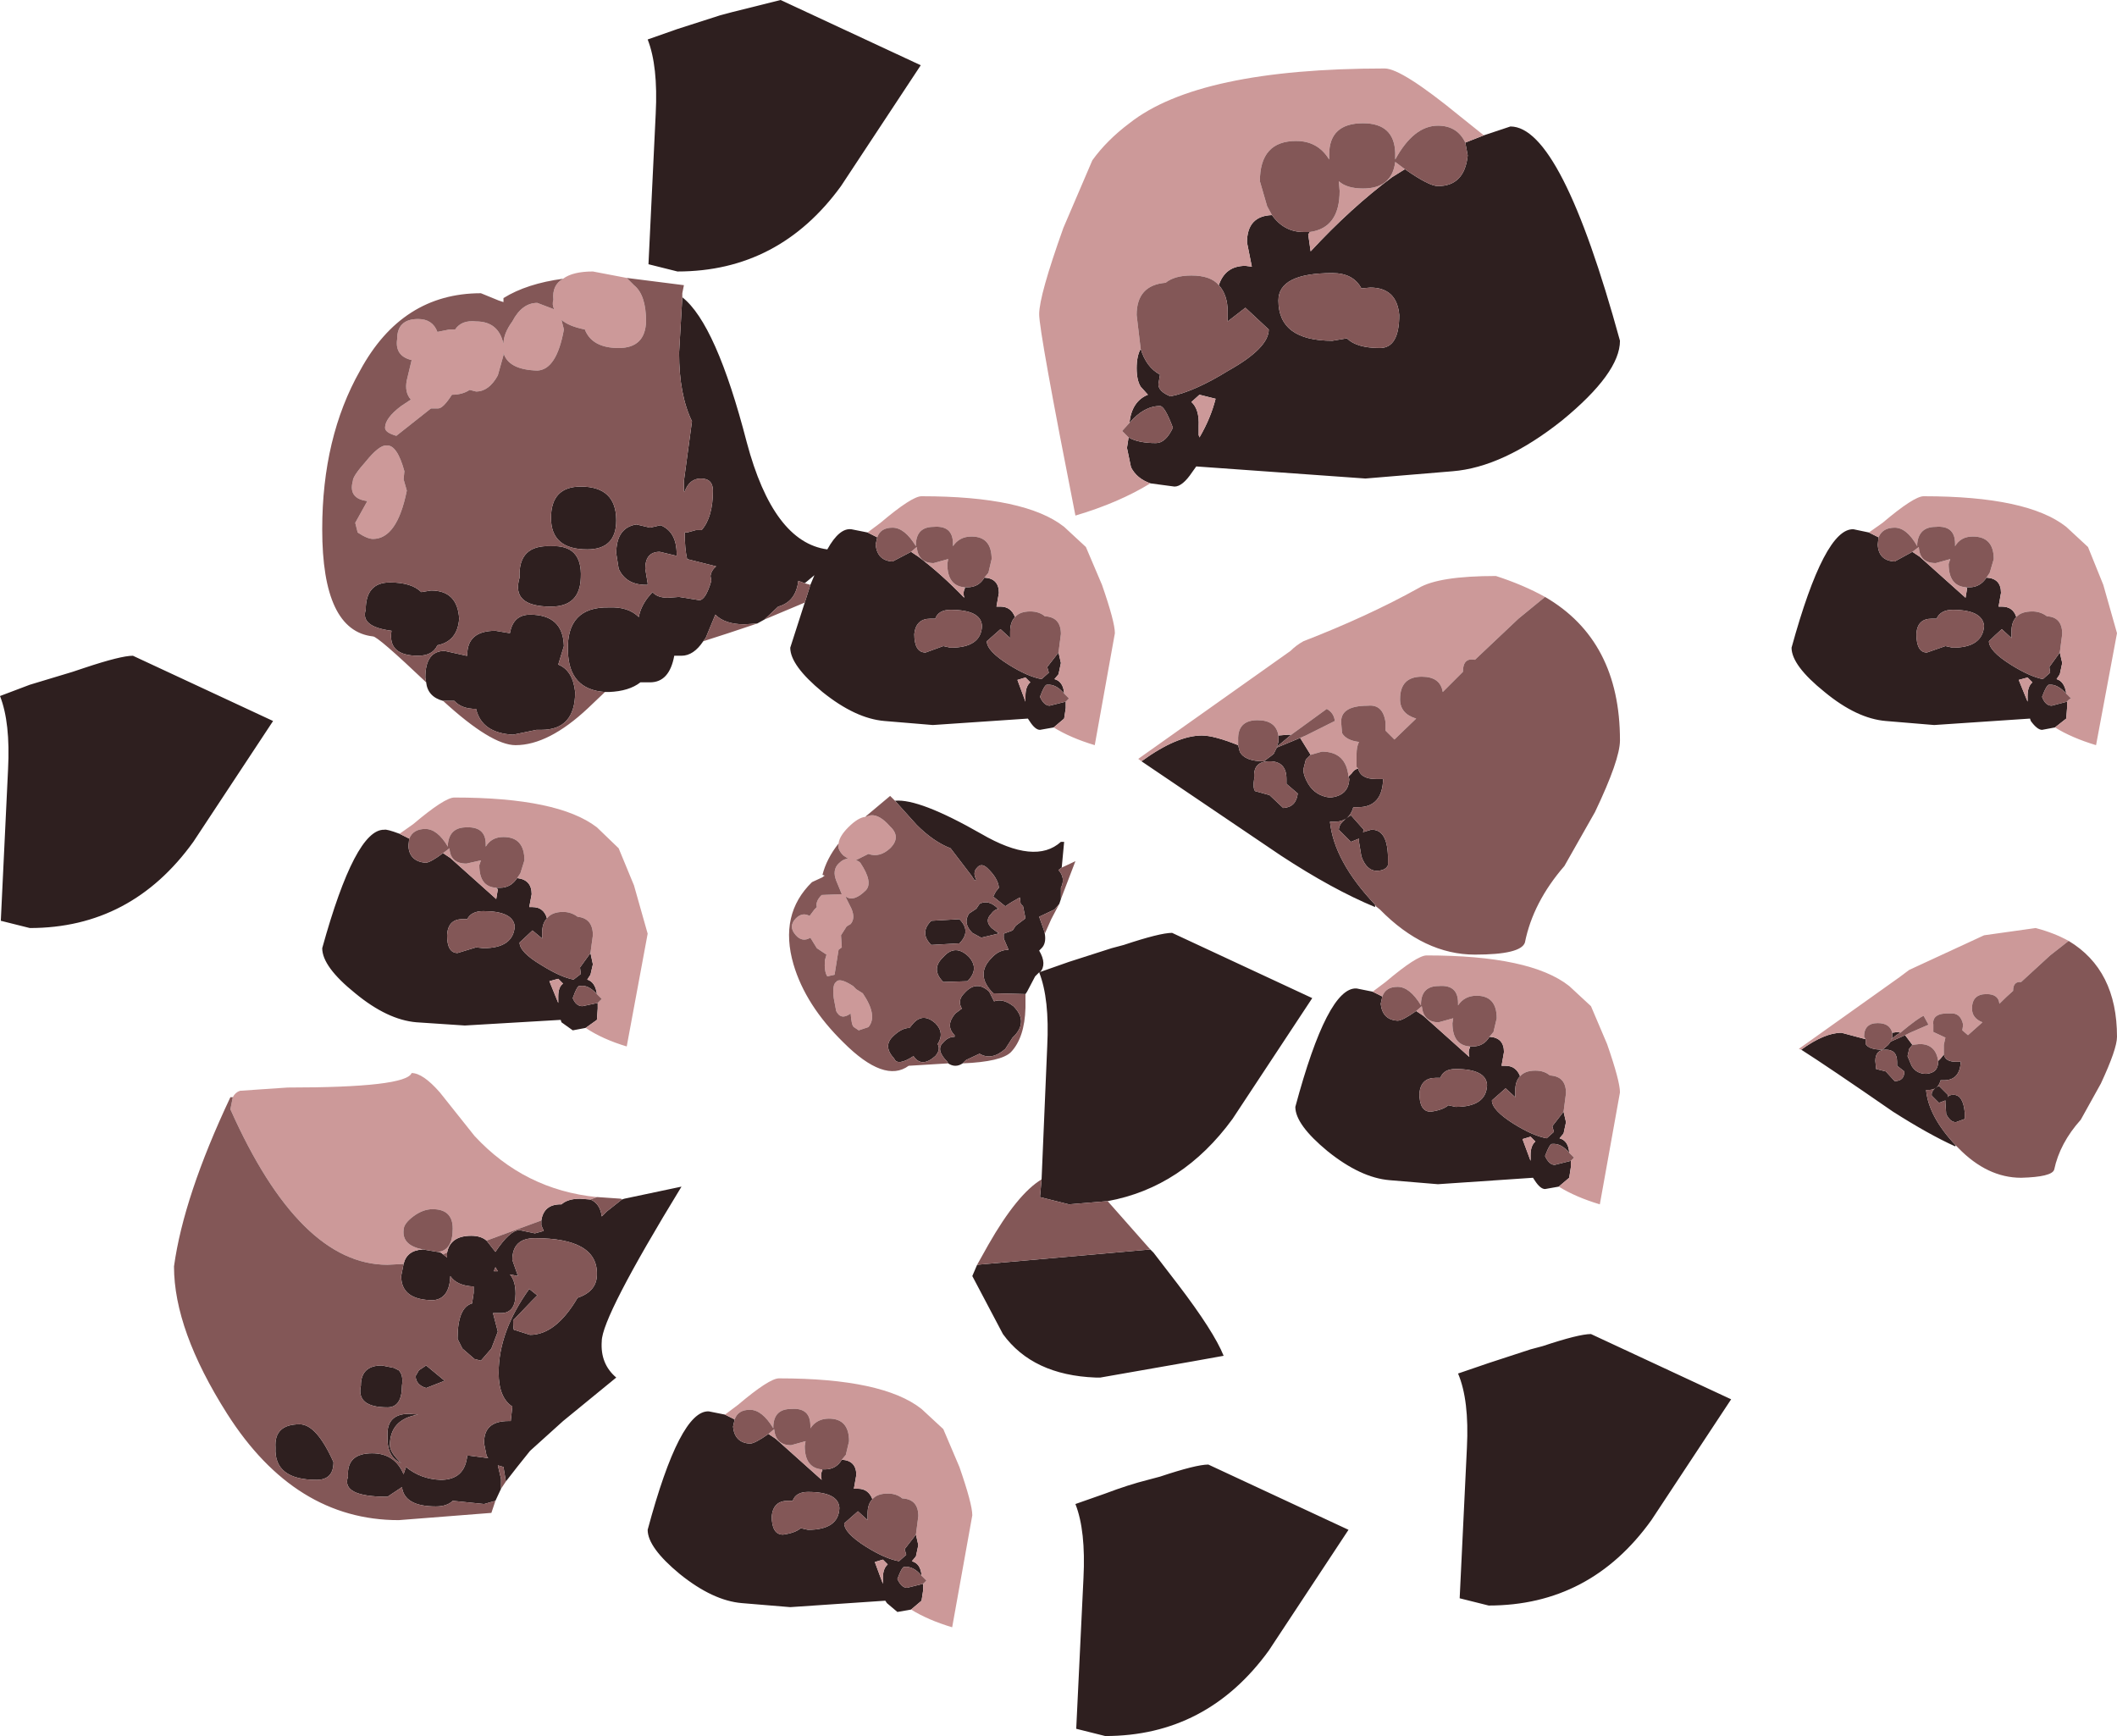 <?xml version="1.0" encoding="UTF-8" standalone="no"?>
<svg xmlns:xlink="http://www.w3.org/1999/xlink" height="107.75px" width="131.4px" xmlns="http://www.w3.org/2000/svg">
  <g transform="matrix(1.0, 0.0, 0.0, 1.0, 29.7, 31.05)">
    <path d="M15.75 -30.3 L18.75 -31.05 27.45 -27.0 22.5 -19.5 Q18.65 -14.2 12.35 -14.2 L10.55 -14.65 11.0 -24.0 Q11.15 -26.95 10.5 -28.6 L12.35 -29.25 15.0 -30.1 15.75 -30.3 M62.4 -22.65 L64.05 -23.2 Q67.2 -23.2 70.85 -9.9 70.85 -7.9 67.25 -4.95 63.6 -2.05 60.45 -1.8 L55.05 -1.35 44.55 -2.1 44.3 -1.75 Q43.7 -0.85 43.2 -0.85 L41.7 -1.05 Q40.85 -1.35 40.5 -2.05 L40.25 -3.25 40.35 -3.9 Q40.95 -3.55 42.05 -3.55 42.65 -3.55 43.1 -4.5 42.6 -5.85 42.3 -5.85 41.3 -5.85 40.4 -4.8 40.55 -6.15 41.55 -6.55 L41.1 -7.05 Q40.85 -7.45 40.85 -8.2 40.85 -8.95 41.1 -9.4 41.45 -8.25 42.3 -7.8 L42.2 -7.2 Q42.2 -6.75 42.95 -6.45 44.45 -6.75 46.55 -8.05 49.05 -9.45 49.05 -10.6 L47.6 -11.95 46.5 -11.1 46.5 -11.7 Q46.5 -12.75 45.95 -13.35 46.35 -14.55 47.6 -14.55 L48.0 -14.5 47.7 -16.0 Q47.7 -17.65 49.25 -17.7 50.0 -16.65 51.2 -16.65 L51.6 -16.65 51.5 -16.5 51.65 -15.45 Q54.15 -18.15 56.7 -20.05 L57.5 -20.55 Q59.0 -19.5 59.55 -19.5 61.2 -19.5 61.4 -21.4 L61.25 -22.2 62.4 -22.65 M86.9 2.3 L86.85 2.75 Q86.9 3.75 87.9 3.8 L89.0 3.2 89.45 3.5 92.3 6.05 92.4 5.45 92.3 5.4 92.55 5.4 Q93.2 5.4 93.6 4.8 94.5 4.85 94.5 5.75 L94.35 6.6 94.55 6.6 Q95.25 6.6 95.45 7.25 95.15 7.55 95.15 8.15 L95.15 8.55 94.55 8.0 Q94.1 8.4 93.75 8.75 93.75 9.35 95.1 10.2 96.3 10.95 97.1 11.1 L97.55 10.7 97.5 10.35 98.15 9.45 98.3 10.1 98.15 10.8 97.95 11.1 Q98.45 11.25 98.55 12.0 98.0 11.4 97.5 11.45 97.35 11.4 97.05 12.2 97.25 12.75 97.65 12.75 L98.6 12.5 98.6 12.9 98.55 13.55 97.85 14.1 97.05 14.25 Q96.75 14.25 96.35 13.7 L96.3 13.55 90.35 13.95 87.35 13.7 Q85.55 13.55 83.55 11.9 81.5 10.25 81.5 9.15 83.55 1.7 85.35 1.8 L86.3 2.0 86.9 2.3 M91.5 6.8 Q90.75 6.8 90.5 7.35 L90.2 7.35 Q89.3 7.35 89.25 8.3 89.25 9.45 89.9 9.45 L91.05 9.05 91.5 9.15 Q93.35 9.15 93.45 7.8 93.35 6.8 91.5 6.8 M96.15 12.5 L96.15 12.45 96.15 12.15 Q96.15 11.55 96.45 11.3 L96.15 11.0 95.6 11.15 96.15 12.5 M55.35 -13.2 L54.8 -13.15 Q54.3 -14.1 53.0 -14.1 49.65 -14.1 49.65 -12.4 49.65 -9.9 53.0 -9.9 L53.9 -10.05 Q54.5 -9.45 55.95 -9.45 57.15 -9.45 57.15 -11.5 57.0 -13.2 55.35 -13.2 M55.65 25.1 L55.65 25.25 Q53.0 24.15 49.8 22.05 L41.15 16.2 Q43.35 14.6 44.9 14.6 45.65 14.6 47.15 15.2 L47.25 15.6 Q47.55 16.2 48.75 16.2 L49.35 15.75 49.55 15.35 51.0 14.75 51.65 15.8 51.35 16.1 51.2 16.7 Q51.2 17.1 51.5 17.6 51.95 18.35 52.85 18.45 54.0 18.35 54.05 17.3 L54.0 17.15 54.2 16.95 Q54.35 16.7 54.6 16.65 54.75 17.3 55.7 17.3 L56.15 17.3 Q56.1 19.05 54.6 19.05 L54.3 19.05 Q54.05 19.95 53.15 19.95 L52.85 19.95 Q53.1 22.4 55.65 25.1 M49.65 14.6 L50.25 14.55 50.45 14.55 49.55 15.3 49.65 15.0 49.65 14.6 M55.5 30.5 L56.1 30.8 56.0 31.25 Q56.1 32.25 57.05 32.3 57.35 32.3 58.2 31.7 L58.65 32.0 61.5 34.55 Q61.4 34.2 61.55 33.95 L61.5 33.9 61.7 33.9 Q62.4 33.9 62.75 33.3 63.65 33.35 63.65 34.25 L63.5 35.1 63.75 35.1 Q64.4 35.1 64.65 35.75 64.35 36.05 64.35 36.65 L64.35 37.05 63.75 36.5 62.9 37.25 Q62.9 37.85 64.25 38.7 65.45 39.45 66.3 39.6 L66.75 39.2 66.65 38.85 67.35 37.95 67.5 38.6 67.35 39.3 67.1 39.6 Q67.65 39.75 67.7 40.5 67.2 39.9 66.65 39.95 66.5 39.9 66.2 40.7 66.45 41.25 66.8 41.25 L67.8 41.0 67.8 41.4 67.7 42.05 67.05 42.6 66.2 42.75 Q65.9 42.75 65.55 42.2 L65.45 42.05 59.55 42.45 56.55 42.2 Q54.75 42.05 52.7 40.4 50.7 38.75 50.7 37.65 52.7 30.2 54.5 30.3 L55.5 30.5 M50.15 17.6 L50.15 17.3 Q50.15 16.2 49.1 16.2 48.05 16.2 48.15 17.25 48.05 17.85 48.2 18.05 L49.1 18.3 49.95 19.1 Q50.75 19.05 50.85 18.2 L50.15 17.6 M55.4 20.45 Q56.4 20.4 56.45 22.1 L56.45 22.65 Q56.3 23.0 55.7 23.0 55.1 22.95 54.8 22.1 L54.65 21.2 54.65 21.0 54.15 21.2 53.4 20.45 Q53.4 20.0 54.15 19.55 L54.95 20.45 54.9 20.6 55.4 20.45 M60.65 35.3 Q59.9 35.3 59.7 35.85 L59.4 35.85 Q58.5 35.85 58.4 36.8 58.4 37.95 59.1 37.95 59.85 37.85 60.2 37.55 L60.65 37.65 Q62.55 37.65 62.6 36.3 62.55 35.3 60.65 35.3 M65.6 39.8 L65.3 39.5 64.8 39.65 65.3 41.0 65.3 40.95 65.3 40.65 Q65.3 40.05 65.6 39.8 M90.95 34.4 Q91.05 34.85 91.7 34.85 L92.0 34.85 Q91.95 36.0 90.95 36.0 L90.75 36.0 Q90.6 36.6 90.0 36.6 L89.85 36.6 Q90.0 38.25 91.7 40.05 L91.65 40.1 Q90.0 39.35 87.8 37.95 83.75 35.15 82.1 34.1 83.55 33.05 84.6 33.05 L86.1 33.45 86.1 33.75 Q86.3 34.1 87.15 34.1 L87.5 33.8 87.65 33.6 88.55 33.2 89.0 33.8 88.8 34.05 88.7 34.5 88.95 35.1 Q89.25 35.6 89.85 35.6 90.6 35.55 90.6 34.85 L90.6 34.8 90.75 34.65 90.95 34.4 M87.75 33.05 L88.1 33.0 88.25 33.05 Q87.95 33.2 87.65 33.5 L87.75 33.35 87.75 33.05 M92.25 38.0 L92.25 38.4 91.7 38.6 Q91.35 38.6 91.1 38.1 L91.05 37.4 91.05 37.25 90.65 37.4 90.2 36.95 Q90.15 36.6 90.65 36.35 L91.2 36.9 91.2 37.05 Q91.25 36.9 91.55 36.9 92.15 36.9 92.25 38.0 M88.5 35.45 L88.05 35.1 88.05 34.85 Q88.05 34.1 87.35 34.1 86.7 34.1 86.7 34.8 L86.75 35.3 87.35 35.45 87.9 36.05 Q88.5 36.05 88.5 35.45 M44.25 -6.1 Q44.75 -5.65 44.7 -4.6 L44.7 -4.05 44.75 -3.9 Q45.45 -5.1 45.75 -6.3 L44.75 -6.55 44.25 -6.1 M24.75 2.3 L24.65 2.75 Q24.75 3.75 25.7 3.8 L26.85 3.2 27.3 3.5 Q28.7 4.55 30.15 6.05 30.05 5.7 30.2 5.45 L30.15 5.4 30.35 5.4 Q31.05 5.4 31.4 4.8 32.3 4.85 32.3 5.75 L32.15 6.6 32.4 6.6 Q33.05 6.6 33.3 7.25 33.0 7.55 33.0 8.15 L33.0 8.55 32.4 8.0 31.55 8.75 Q31.55 9.35 32.9 10.2 34.1 10.95 34.95 11.1 L35.4 10.7 35.3 10.35 36.0 9.45 36.15 10.1 36.0 10.8 35.75 11.1 Q36.3 11.25 36.35 12.0 35.85 11.4 35.3 11.45 35.15 11.4 34.85 12.2 35.1 12.75 35.45 12.75 L36.45 12.5 36.45 12.9 36.35 13.55 35.7 14.1 34.85 14.25 Q34.55 14.25 34.2 13.7 L34.1 13.55 28.2 13.95 25.2 13.7 Q23.4 13.55 21.35 11.9 19.35 10.25 19.35 9.15 L20.25 6.35 20.6 5.25 20.85 4.65 20.25 5.15 19.85 5.0 Q19.7 6.3 18.6 6.6 L17.75 7.4 17.3 7.65 16.5 7.7 Q15.3 7.7 14.7 7.1 L14.1 8.55 13.95 8.75 Q13.35 9.65 12.6 9.65 L12.15 9.65 Q11.85 11.3 10.65 11.3 L10.05 11.3 Q9.35 11.85 8.1 11.9 L7.85 11.9 Q5.6 11.75 5.55 9.35 5.45 6.6 8.1 6.65 9.3 6.6 9.95 7.25 10.05 6.65 10.5 6.05 L10.8 5.7 Q11.1 6.05 11.75 6.05 L12.45 6.0 13.7 6.2 Q14.1 6.2 14.45 5.0 L14.4 4.7 Q14.45 4.35 14.75 4.1 L12.95 3.65 Q12.8 3.0 12.8 2.0 L12.95 2.0 13.5 1.85 13.85 1.85 Q14.55 1.05 14.55 -0.6 14.55 -1.35 13.8 -1.35 13.1 -1.35 12.8 -0.55 L12.75 -0.55 12.75 -1.2 13.25 -4.9 Q12.45 -6.55 12.45 -9.15 L12.65 -12.6 Q14.75 -10.95 16.65 -3.6 18.3 2.6 21.65 3.05 22.4 1.7 23.15 1.8 L24.15 2.0 24.75 2.3 M27.75 9.45 L28.85 9.05 29.3 9.15 Q31.2 9.15 31.25 7.8 31.2 6.8 29.3 6.8 28.55 6.8 28.35 7.35 L28.05 7.35 Q27.15 7.35 27.05 8.3 27.05 9.45 27.75 9.45 M33.95 12.5 L33.95 12.45 33.95 12.15 Q33.95 11.55 34.25 11.3 L33.95 11.0 33.45 11.15 33.95 12.5 M-3.25 11.3 L-3.3 11.0 Q-3.3 9.35 -2.1 9.35 L-0.75 9.65 -0.7 9.65 -0.7 9.6 Q-0.7 8.1 1.05 8.1 L1.95 8.25 Q2.15 7.1 3.2 7.1 5.25 7.1 5.3 9.05 L4.95 10.2 Q5.85 10.55 6.0 11.9 6.0 14.25 3.9 14.25 L3.6 14.25 2.15 14.55 Q0.2 14.45 -0.15 12.95 -1.05 12.95 -1.5 12.45 L-1.8 12.45 -2.2 12.45 Q-3.15 12.2 -3.25 11.3 M-7.0 6.8 Q-7.0 5.1 -5.5 5.1 -4.15 5.1 -3.55 5.7 L-2.95 5.6 Q-1.3 5.6 -1.2 7.35 -1.3 8.75 -2.55 9.0 -2.85 9.65 -3.75 9.65 -5.65 9.65 -5.4 8.1 -7.35 7.85 -7.0 6.8 M12.3 3.45 L11.25 3.2 Q10.35 3.2 10.35 4.25 L10.5 5.15 10.5 5.25 10.4 5.25 Q9.15 5.25 8.7 4.25 L8.55 3.3 Q8.55 1.7 9.8 1.5 L10.65 1.7 11.3 1.55 Q12.3 1.95 12.3 3.35 L12.3 3.45 M6.35 4.8 Q6.3 6.6 4.5 6.6 2.0 6.6 2.55 4.8 2.45 2.75 4.5 2.85 6.45 2.75 6.35 4.8 M4.5 1.1 Q4.5 -0.85 6.35 -0.85 8.55 -0.85 8.55 1.25 8.55 3.05 6.75 3.05 4.5 3.05 4.5 1.1 M-4.9 20.7 L-4.3 21.0 -4.35 21.45 Q-4.3 22.4 -3.3 22.5 -3.0 22.5 -2.2 21.9 L-1.75 22.2 1.1 24.75 1.2 24.15 1.1 24.05 1.35 24.05 Q2.0 24.05 2.4 23.45 3.3 23.55 3.3 24.45 L3.15 25.25 3.35 25.25 Q4.05 25.25 4.25 25.95 3.95 26.25 3.95 26.85 L3.95 27.2 3.35 26.7 2.55 27.45 Q2.55 28.05 3.9 28.85 5.1 29.6 5.9 29.75 L6.35 29.4 6.3 29.0 6.95 28.1 7.1 28.8 6.95 29.45 6.75 29.75 Q7.25 29.9 7.35 30.65 6.8 30.05 6.3 30.15 6.15 30.05 5.85 30.9 6.05 31.4 6.45 31.4 L7.4 31.2 7.4 31.55 7.35 32.25 6.65 32.75 5.85 32.9 5.15 32.4 5.1 32.25 -0.85 32.6 -3.85 32.4 Q-5.65 32.25 -7.65 30.6 -9.7 28.95 -9.7 27.8 -7.65 20.4 -5.85 20.45 -5.7 20.4 -4.9 20.7 M5.25 30.0 L4.95 29.7 4.4 29.85 4.95 31.2 4.95 31.1 4.95 30.8 Q4.95 30.2 5.25 30.0 M2.25 26.45 Q2.15 25.5 0.3 25.5 -0.45 25.5 -0.7 26.0 L-1.0 26.0 Q-1.9 26.0 -1.95 27.0 -1.95 28.1 -1.3 28.1 L-0.15 27.75 0.3 27.8 Q2.15 27.8 2.25 26.45 M8.9 43.4 L9.05 43.35 12.6 42.6 Q7.65 50.7 7.65 52.2 7.55 53.6 8.55 54.45 L5.25 57.15 3.2 59.0 2.4 60.0 1.7 60.9 1.55 60.0 1.2 59.9 1.4 60.75 1.4 61.35 1.05 62.1 0.35 62.3 -1.6 62.1 Q-1.95 62.45 -2.65 62.45 -4.6 62.45 -4.75 61.25 L-5.65 61.85 Q-8.55 61.85 -8.1 60.6 -8.2 59.15 -6.6 59.15 -5.2 59.15 -4.65 60.45 L-4.5 60.0 Q-3.6 60.75 -2.35 60.8 -0.85 60.8 -0.7 59.3 L-0.55 59.3 0.6 59.45 0.5 59.3 0.35 58.55 Q0.3 57.15 1.85 57.15 L2.0 57.15 2.1 56.25 Q1.25 55.7 1.25 54.15 1.25 51.6 3.15 48.95 L3.65 49.35 3.3 49.7 2.15 50.9 Q2.15 51.6 2.25 51.5 L3.2 51.8 Q4.8 51.8 6.15 49.5 7.35 49.1 7.35 48.05 7.4 45.8 3.5 45.8 2.1 45.8 2.1 47.15 L2.45 48.15 1.95 48.05 Q2.3 48.45 2.3 49.25 2.3 50.45 1.4 50.45 L0.9 50.45 1.2 51.6 0.8 52.65 0.15 53.4 -0.25 53.3 -1.0 52.65 -1.3 52.05 Q-1.3 50.1 -0.4 49.85 L-0.3 49.2 -0.3 48.8 Q-1.35 48.75 -1.75 48.15 -1.8 49.55 -2.8 49.65 -4.8 49.65 -4.8 48.15 L-4.65 47.4 Q-4.45 46.55 -3.45 46.5 L-2.55 46.65 Q-2.35 46.65 -2.2 46.8 L-1.95 47.0 -1.95 46.7 Q-1.75 45.65 -0.45 45.65 0.15 45.65 0.5 45.95 L1.05 46.65 Q1.95 45.3 2.55 45.3 L3.5 45.5 4.05 45.35 3.9 45.0 3.9 44.7 Q4.05 43.7 5.1 43.7 L5.15 43.7 Q5.55 43.35 6.3 43.35 L6.95 43.4 Q7.55 43.65 7.65 44.45 L7.95 44.15 8.9 43.4 M1.2 47.85 L1.05 47.6 0.95 47.85 1.05 47.85 1.2 47.85 M36.15 24.75 L36.05 25.05 35.75 25.4 34.8 25.85 35.1 26.7 35.15 26.9 Q35.25 27.5 34.95 27.8 L34.8 27.95 Q35.3 28.8 34.85 29.3 L34.8 29.3 36.65 28.65 39.3 27.8 40.05 27.6 Q42.3 26.85 43.05 26.85 L51.75 30.9 46.8 38.4 Q43.7 42.65 39.05 43.5 L36.65 43.7 34.85 43.25 34.95 42.15 35.3 33.9 Q35.45 30.95 34.8 29.3 L34.55 29.55 34.05 30.5 33.95 30.65 31.95 30.6 Q30.8 29.45 31.85 28.4 32.3 27.9 32.9 27.9 L32.6 27.2 32.6 26.9 33.15 26.7 33.35 26.4 33.95 25.95 33.8 25.2 33.65 25.05 33.6 24.65 Q33.05 24.95 32.7 25.2 L31.95 24.6 32.0 24.5 32.1 24.3 32.3 24.05 Q32.25 23.45 31.55 22.8 31.2 22.5 30.95 22.8 30.65 23.1 30.9 23.55 L30.8 23.6 30.6 23.3 29.3 21.6 Q28.25 21.2 27.2 20.15 L25.85 18.65 Q27.35 18.5 31.2 20.7 34.55 22.65 36.15 21.2 L36.35 21.2 36.2 22.8 36.0 22.95 Q36.45 23.45 36.15 24.05 L36.15 24.75 M41.7 46.5 L41.75 46.55 41.9 46.7 43.4 48.65 Q45.65 51.6 46.25 53.1 L44.3 53.45 38.6 54.45 38.3 54.45 Q34.4 54.3 32.55 51.75 L30.65 48.15 30.95 47.45 41.7 46.5 M30.05 34.95 Q29.6 35.25 29.15 34.95 L29.1 34.85 Q28.35 34.1 28.85 33.65 29.15 33.3 29.55 33.3 L29.55 33.2 Q28.95 32.6 29.6 31.85 L30.0 31.55 Q29.7 31.05 30.15 30.6 30.9 29.75 31.7 30.5 L32.0 31.1 Q32.55 30.9 33.2 31.4 34.1 32.3 33.3 33.2 L33.15 33.35 32.7 34.05 Q31.85 34.8 31.1 34.35 L30.35 34.7 Q30.3 34.7 30.2 34.8 L30.05 34.95 M32.25 25.35 L32.3 25.35 Q32.0 25.4 31.8 25.7 31.4 26.1 31.85 26.55 L32.25 26.85 32.3 26.85 32.25 26.9 31.2 27.15 30.65 26.85 Q30.05 26.25 30.45 25.65 L30.9 25.35 31.1 25.05 Q31.65 24.75 32.25 25.35 M28.1 26.1 L29.85 26.0 Q30.6 26.75 29.85 27.5 L28.1 27.6 Q27.35 26.85 28.1 26.1 M28.35 32.45 Q28.95 33.05 28.5 33.75 28.7 34.1 28.35 34.5 27.5 35.25 27.0 34.5 26.0 35.15 25.8 34.65 25.1 33.9 25.7 33.3 26.25 32.75 26.75 32.75 L27.0 32.45 Q27.6 31.8 28.35 32.45 M30.35 29.85 L28.85 29.9 Q28.05 29.1 28.85 28.35 29.6 27.5 30.45 28.35 31.1 29.1 30.35 29.85 M41.55 60.8 L42.3 60.6 Q44.55 59.85 45.3 59.85 L54.0 63.9 49.05 71.4 Q45.2 76.7 38.9 76.7 L37.1 76.25 37.55 66.9 Q37.7 63.95 37.05 62.3 L38.9 61.65 Q40.35 61.1 41.55 60.8 M15.3 56.75 L15.9 57.05 15.8 57.5 Q15.9 58.5 16.85 58.55 17.15 58.55 18.0 57.95 L18.45 58.25 21.3 60.8 Q21.2 60.45 21.35 60.2 L21.3 60.15 21.5 60.15 Q22.2 60.15 22.55 59.55 23.45 59.6 23.45 60.5 L23.3 61.35 23.55 61.35 Q24.2 61.35 24.45 62.0 24.15 62.3 24.15 62.9 L24.15 63.3 23.55 62.75 22.7 63.5 Q22.7 64.1 24.05 64.95 25.25 65.7 26.1 65.85 L26.55 65.45 26.45 65.1 27.15 64.2 27.3 64.85 27.15 65.55 26.9 65.85 Q27.45 66.0 27.5 66.75 27.0 66.15 26.45 66.2 26.3 66.15 26.0 66.95 26.25 67.5 26.6 67.5 L27.6 67.25 27.6 67.65 27.5 68.3 26.85 68.85 26.0 69.0 25.35 68.45 25.25 68.3 19.35 68.7 16.35 68.45 Q14.55 68.3 12.5 66.65 10.5 65.0 10.5 63.9 12.5 56.45 14.3 56.55 L15.3 56.75 M19.5 62.1 L19.2 62.1 Q18.3 62.1 18.2 63.05 18.2 64.2 18.9 64.2 19.65 64.1 20.0 63.8 L20.45 63.9 Q22.35 63.9 22.4 62.55 22.35 61.55 20.45 61.55 19.7 61.55 19.5 62.1 M25.1 66.9 Q25.1 66.3 25.4 66.05 L25.1 65.75 24.6 65.9 25.1 67.25 25.1 67.2 25.1 66.9 M-3.9 54.35 L-3.7 54.0 -3.25 53.7 -2.1 54.65 -3.25 55.1 Q-3.9 54.9 -3.9 54.35 M-4.75 54.95 Q-4.75 56.3 -5.65 56.3 -7.6 56.3 -7.3 54.95 -7.3 53.7 -6.0 53.7 L-5.25 53.85 -4.95 54.0 Q-4.65 54.3 -4.75 54.95 M-10.05 60.8 Q-12.7 60.8 -12.6 58.8 -12.7 57.35 -11.1 57.35 -10.05 57.35 -9.0 59.7 -9.0 60.8 -10.05 60.8 M-4.8 59.75 Q-5.7 59.4 -5.65 58.05 -5.7 56.7 -4.3 56.7 L-3.75 56.75 Q-5.5 57.05 -5.5 58.65 -5.5 59.1 -4.8 59.75 M72.8 63.3 Q69.0 68.6 62.7 68.6 L60.9 68.15 61.35 58.8 Q61.5 55.85 60.8 54.2 L62.7 53.55 65.3 52.7 66.05 52.5 Q68.3 51.75 69.05 51.75 L77.75 55.8 72.8 63.3 M-25.2 10.65 L-24.45 10.4 Q-22.2 9.65 -21.45 9.65 L-12.75 13.7 -17.7 21.2 Q-21.55 26.55 -27.85 26.55 L-29.65 26.1 -29.2 16.7 Q-29.05 13.8 -29.7 12.15 L-27.85 11.45 -25.2 10.65" fill="#2e1f1f" fill-rule="evenodd" stroke="none"/>
    <path d="M41.7 -1.05 Q39.75 0.15 37.05 0.95 34.8 -10.45 34.8 -11.55 34.8 -12.7 36.3 -16.9 L38.1 -21.1 Q39.0 -22.35 40.4 -23.4 44.7 -26.8 56.25 -26.8 57.3 -26.8 60.9 -23.85 L62.4 -22.65 61.25 -22.2 Q60.75 -23.25 59.55 -23.25 58.05 -23.25 56.9 -21.15 L56.9 -21.55 Q56.85 -23.4 54.9 -23.4 52.8 -23.4 52.8 -21.45 L52.8 -21.15 Q52.1 -22.3 50.75 -22.3 48.5 -22.3 48.5 -19.8 L48.95 -18.25 49.25 -17.7 Q47.7 -17.65 47.7 -16.0 L48.0 -14.5 47.6 -14.55 Q46.35 -14.55 45.95 -13.35 45.45 -13.95 44.25 -13.95 43.2 -13.95 42.65 -13.5 40.85 -13.35 40.85 -11.5 L41.1 -9.4 Q40.85 -8.95 40.85 -8.2 40.85 -7.45 41.1 -7.05 L41.55 -6.55 Q40.55 -6.15 40.4 -4.8 L39.95 -4.3 40.35 -3.9 40.25 -3.25 40.5 -2.05 Q40.85 -1.35 41.7 -1.05 M89.0 3.2 L89.4 2.9 Q89.45 3.9 90.45 3.9 L91.35 3.65 91.25 3.95 Q91.25 5.3 92.3 5.4 L92.4 5.45 92.3 6.05 89.45 3.5 89.0 3.2 M93.6 4.8 L93.8 4.5 94.05 3.65 Q94.05 2.25 92.75 2.25 92.0 2.25 91.65 2.85 L91.65 2.7 Q91.65 1.55 90.45 1.65 89.4 1.65 89.3 2.7 L89.3 2.85 Q88.65 1.7 87.9 1.7 87.15 1.7 86.9 2.3 L86.3 2.0 87.15 1.4 Q89.1 -0.25 89.7 -0.25 96.15 -0.25 98.55 1.65 L99.9 2.9 100.85 5.25 101.7 8.25 100.4 15.2 Q98.9 14.75 97.85 14.1 L98.55 13.55 98.6 12.9 98.6 12.5 Q98.7 12.35 98.85 12.3 L98.55 12.0 Q98.45 11.25 97.95 11.1 L98.15 10.8 98.3 10.1 98.15 9.45 98.3 8.3 Q98.3 7.25 97.35 7.2 96.95 6.9 96.45 6.9 95.75 6.9 95.45 7.25 95.25 6.6 94.55 6.6 L94.35 6.6 94.5 5.75 Q94.5 4.85 93.6 4.8 M96.15 12.5 L95.6 11.15 96.15 11.0 96.45 11.3 Q96.15 11.55 96.15 12.15 L96.15 12.45 96.15 12.5 M57.5 -20.55 L56.7 -20.05 Q54.15 -18.15 51.65 -15.45 L51.5 -16.5 51.6 -16.65 Q53.45 -16.9 53.45 -19.2 L53.4 -19.8 Q53.9 -19.35 54.9 -19.35 56.7 -19.35 56.9 -21.0 L57.5 -20.55 M41.15 16.2 L40.95 16.05 50.4 9.35 Q50.75 9.0 51.2 8.75 55.2 7.2 58.35 5.45 59.6 4.7 63.15 4.7 64.85 5.25 66.2 6.0 L64.55 7.35 61.85 9.9 Q61.1 9.75 61.1 10.65 L59.85 11.9 Q59.7 10.95 58.55 10.95 57.2 10.95 57.2 12.35 57.2 13.25 58.2 13.55 L56.85 14.85 56.3 14.3 56.3 13.8 Q56.15 12.65 55.2 12.75 53.45 12.75 53.55 13.85 L53.6 14.45 Q53.85 14.9 54.65 15.0 54.5 15.3 54.5 15.75 L54.5 15.9 54.5 16.55 54.6 16.65 Q54.35 16.7 54.2 16.95 L54.0 17.15 Q53.85 15.6 52.35 15.6 L51.65 15.8 51.0 14.75 51.35 14.6 53.15 13.7 Q53.1 13.2 52.65 12.95 L50.45 14.55 50.25 14.55 49.65 14.6 Q49.5 13.65 48.35 13.65 47.1 13.65 47.15 14.9 L47.15 15.2 Q45.65 14.6 44.9 14.6 43.35 14.6 41.15 16.2 M55.5 30.5 L56.3 29.9 Q58.25 28.25 58.85 28.25 65.3 28.25 67.7 30.15 L69.05 31.4 70.05 33.75 Q70.85 36.05 70.85 36.75 L69.6 43.7 Q68.1 43.25 67.05 42.6 L67.7 42.05 67.8 41.4 67.8 41.0 68.0 40.8 67.7 40.5 Q67.65 39.75 67.1 39.6 L67.35 39.3 67.5 38.6 67.35 37.95 67.5 36.8 Q67.5 35.75 66.5 35.7 66.15 35.4 65.6 35.4 64.95 35.4 64.65 35.75 64.4 35.1 63.75 35.1 L63.5 35.1 63.65 34.25 Q63.65 33.35 62.75 33.3 L63.0 33.0 63.2 32.15 Q63.2 30.75 61.95 30.75 61.2 30.75 60.8 31.35 L60.8 31.2 Q60.8 30.05 59.6 30.15 58.55 30.15 58.5 31.2 L58.5 31.35 Q57.8 30.2 57.05 30.2 56.3 30.2 56.1 30.8 L55.5 30.5 M58.2 31.7 L58.55 31.4 Q58.65 32.4 59.6 32.4 L60.5 32.15 60.45 32.45 Q60.45 33.8 61.5 33.9 L61.55 33.95 Q61.4 34.2 61.5 34.55 L58.65 32.0 58.2 31.7 M65.6 39.8 Q65.3 40.05 65.3 40.65 L65.3 40.95 65.3 41.0 64.8 39.65 65.3 39.5 65.6 39.8 M98.7 27.35 L97.55 28.25 95.75 29.9 Q95.25 29.85 95.25 30.45 94.85 30.8 94.4 31.25 94.35 30.65 93.6 30.65 92.7 30.65 92.7 31.55 92.7 32.15 93.35 32.4 L92.45 33.2 92.1 32.9 92.15 32.55 Q92.0 31.8 91.35 31.85 90.2 31.8 90.3 32.55 L90.3 33.0 91.05 33.35 90.95 33.8 90.95 33.9 90.95 34.35 90.95 34.4 90.75 34.65 90.6 34.8 Q90.45 33.75 89.45 33.75 L89.0 33.8 88.55 33.2 88.85 33.05 90.0 32.55 89.7 32.0 Q89.4 32.1 88.25 33.05 L88.1 33.0 87.75 33.05 Q87.6 32.45 86.85 32.45 86.0 32.45 86.0 33.3 L86.1 33.45 84.6 33.05 Q83.55 33.05 82.1 34.1 L81.95 34.05 88.2 29.6 88.8 29.15 93.45 27.0 96.65 26.55 Q97.8 26.85 98.7 27.35 M44.25 -6.1 L44.75 -6.55 45.75 -6.3 Q45.45 -5.1 44.75 -3.9 L44.7 -4.05 44.7 -4.6 Q44.75 -5.65 44.25 -6.1 M31.4 4.8 L31.65 4.5 31.85 3.65 Q31.85 2.25 30.6 2.25 29.85 2.25 29.45 2.85 L29.45 2.7 Q29.45 1.55 28.25 1.65 27.2 1.65 27.15 2.7 L27.15 2.85 Q26.45 1.7 25.7 1.7 24.95 1.7 24.75 2.3 L24.15 2.0 24.95 1.4 Q26.9 -0.25 27.5 -0.25 33.95 -0.25 36.35 1.65 L37.7 2.9 38.7 5.25 Q39.5 7.55 39.5 8.25 L38.25 15.2 Q36.75 14.75 35.7 14.1 L36.35 13.55 36.45 12.9 36.45 12.5 36.65 12.3 36.35 12.0 Q36.3 11.25 35.75 11.1 L36.0 10.8 36.15 10.1 36.0 9.45 36.15 8.3 Q36.15 7.25 35.15 7.2 34.8 6.9 34.25 6.9 33.6 6.9 33.3 7.25 33.05 6.6 32.4 6.6 L32.15 6.6 32.3 5.75 Q32.3 4.85 31.4 4.8 M26.85 3.2 L27.2 2.9 Q27.3 3.9 28.25 3.9 L29.15 3.65 29.1 3.95 Q29.1 5.3 30.15 5.4 L30.2 5.45 Q30.05 5.7 30.15 6.05 28.7 4.55 27.3 3.5 L26.85 3.2 M33.95 12.5 L33.45 11.15 33.95 11.0 34.25 11.3 Q33.95 11.55 33.95 12.15 L33.95 12.45 33.95 12.5 M5.25 -13.75 Q5.85 -14.2 7.1 -14.2 L9.2 -13.8 9.65 -13.35 Q10.4 -12.75 10.4 -11.1 10.35 -9.45 8.7 -9.45 7.05 -9.45 6.6 -10.6 5.6 -10.8 5.15 -11.2 L5.3 -10.6 Q4.85 -8.1 3.65 -8.05 1.85 -8.1 1.55 -9.15 L1.55 -9.0 1.2 -7.75 Q0.65 -6.75 -0.15 -6.75 L-0.55 -6.85 Q-1.0 -6.55 -1.65 -6.55 -2.2 -5.7 -2.5 -5.7 L-2.95 -5.7 -5.1 -4.0 Q-5.8 -4.2 -5.8 -4.5 -5.8 -5.1 -4.8 -5.85 L-4.2 -6.25 Q-4.6 -6.7 -4.45 -7.45 L-4.15 -8.7 Q-5.2 -8.95 -5.05 -10.0 -5.05 -11.25 -3.75 -11.25 -2.85 -11.25 -2.55 -10.45 L-1.8 -10.6 -1.45 -10.6 Q-1.05 -11.2 -0.15 -11.1 1.25 -11.1 1.55 -9.7 1.55 -10.35 2.1 -11.1 2.7 -12.25 3.65 -12.25 L4.7 -11.85 Q4.55 -12.15 4.65 -12.45 4.55 -13.35 5.25 -13.75 M-4.6 -1.8 L-4.65 -1.3 -4.45 -0.6 Q-5.05 2.4 -6.55 2.4 -6.9 2.4 -7.5 2.0 L-7.65 1.4 -6.9 0.05 Q-8.1 -0.1 -7.8 -1.2 -7.8 -1.5 -7.0 -2.4 -6.15 -3.45 -5.7 -3.4 -5.05 -3.45 -4.6 -1.8 M-4.9 20.7 L-4.05 20.1 Q-2.1 18.45 -1.5 18.45 4.95 18.45 7.35 20.3 L8.7 21.6 9.65 23.9 10.5 26.9 9.2 33.9 Q7.7 33.45 6.65 32.75 L7.35 32.25 7.4 31.55 7.4 31.2 7.65 30.95 7.35 30.65 Q7.25 29.9 6.75 29.75 L6.95 29.45 7.1 28.8 6.95 28.1 7.1 27.0 Q7.1 25.95 6.15 25.85 5.75 25.55 5.25 25.55 4.55 25.55 4.25 25.95 4.05 25.25 3.35 25.25 L3.15 25.25 3.3 24.45 Q3.3 23.55 2.4 23.45 L2.6 23.15 2.85 22.35 Q2.85 20.9 1.55 20.9 0.8 20.9 0.45 21.5 L0.45 21.35 Q0.45 20.25 -0.75 20.3 -1.8 20.3 -1.9 21.35 L-1.9 21.5 Q-2.55 20.4 -3.3 20.4 -4.05 20.4 -4.3 21.0 L-4.9 20.7 M5.25 30.0 Q4.95 30.2 4.95 30.8 L4.95 31.1 4.95 31.2 4.4 29.85 4.95 29.7 5.25 30.0 M1.1 24.05 L1.2 24.15 1.1 24.75 -1.75 22.2 -2.2 21.9 -1.8 21.6 Q-1.75 22.55 -0.75 22.55 L0.15 22.35 0.05 22.65 Q0.05 24.0 1.1 24.05 M-15.25 37.05 Q-15.1 36.75 -14.8 36.65 L-11.85 36.45 Q-4.5 36.45 -4.15 35.55 -3.45 35.55 -2.4 36.75 L-0.25 39.45 Q2.85 42.8 7.35 43.25 L6.95 43.4 6.3 43.35 Q5.55 43.35 5.15 43.7 L5.1 43.7 Q4.05 43.7 3.9 44.7 L0.5 45.95 Q0.15 45.65 -0.45 45.65 -1.75 45.65 -1.95 46.7 L-2.2 46.8 Q-2.35 46.65 -2.55 46.65 L-2.5 46.65 Q-1.6 46.55 -1.6 45.2 -1.6 44.0 -2.85 44.0 -3.45 44.0 -4.05 44.45 -4.65 44.9 -4.65 45.3 -4.75 46.25 -3.45 46.5 -4.45 46.55 -4.65 47.4 L-5.65 47.45 Q-11.1 47.45 -15.4 37.8 L-15.25 37.05 M22.35 21.3 Q22.4 20.85 22.95 20.3 23.55 19.7 24.0 19.65 L24.35 19.55 Q24.9 19.5 25.55 20.25 26.25 20.9 25.55 21.6 24.9 22.2 24.2 21.95 L23.4 22.35 Q23.55 22.35 23.7 22.5 24.5 23.7 24.05 24.2 23.3 24.95 22.8 24.6 L22.8 24.65 23.15 25.35 Q23.4 25.95 23.1 26.3 L22.85 26.45 22.5 27.0 22.55 27.75 22.35 27.9 22.1 29.45 21.65 29.55 Q21.45 29.25 21.5 28.55 L21.6 28.2 21.0 27.8 20.6 27.15 Q20.1 27.45 19.7 27.0 19.2 26.45 19.7 25.95 20.1 25.55 20.55 25.8 L20.85 25.4 21.0 25.25 Q20.9 24.9 21.3 24.5 L22.55 24.45 22.2 23.6 Q21.95 22.95 22.35 22.55 22.65 22.25 22.95 22.25 L22.65 22.05 Q22.25 21.65 22.35 21.3 M22.2 29.9 Q22.4 29.6 23.25 30.15 L23.45 30.35 23.85 30.6 Q24.8 32.0 24.2 32.7 L23.6 32.9 23.3 32.7 Q23.15 32.6 23.1 31.85 22.5 32.3 22.2 31.7 L22.05 30.9 Q21.95 30.05 22.2 29.9 M15.3 56.75 L16.1 56.15 Q18.05 54.5 18.65 54.5 25.1 54.5 27.5 56.4 L28.85 57.65 29.85 60.0 Q30.65 62.3 30.65 63.0 L29.4 69.95 Q27.9 69.5 26.85 68.85 L27.5 68.3 27.6 67.65 27.6 67.25 27.8 67.05 27.5 66.75 Q27.45 66.0 26.9 65.85 L27.15 65.55 27.3 64.85 27.15 64.2 27.3 63.05 Q27.3 62.0 26.3 61.95 25.95 61.65 25.4 61.65 24.75 61.65 24.45 62.0 24.2 61.35 23.55 61.35 L23.3 61.35 23.45 60.5 Q23.45 59.6 22.55 59.55 L22.8 59.25 23.0 58.4 Q23.0 57.0 21.75 57.0 21.0 57.0 20.6 57.6 L20.6 57.45 Q20.6 56.3 19.4 56.4 18.35 56.4 18.3 57.45 L18.3 57.6 Q17.6 56.45 16.85 56.45 16.1 56.45 15.9 57.05 L15.3 56.75 M18.0 57.95 L18.35 57.65 Q18.45 58.65 19.4 58.65 L20.3 58.4 20.25 58.7 Q20.25 60.05 21.3 60.15 L21.35 60.2 Q21.2 60.45 21.3 60.8 L18.45 58.25 18.0 57.95 M25.1 66.9 L25.1 67.2 25.1 67.25 24.6 65.9 25.1 65.75 25.4 66.05 Q25.1 66.3 25.1 66.9" fill="#cc9999" fill-rule="evenodd" stroke="none"/>
    <path d="M40.35 -3.9 L39.95 -4.3 40.4 -4.8 Q41.3 -5.85 42.3 -5.85 42.6 -5.85 43.1 -4.5 42.65 -3.55 42.05 -3.55 40.95 -3.55 40.35 -3.9 M41.1 -9.4 L40.85 -11.5 Q40.85 -13.35 42.65 -13.5 43.2 -13.95 44.25 -13.95 45.45 -13.95 45.95 -13.35 46.5 -12.75 46.5 -11.7 L46.5 -11.1 47.6 -11.95 49.05 -10.6 Q49.05 -9.45 46.55 -8.05 44.45 -6.75 42.95 -6.45 42.2 -6.75 42.2 -7.2 L42.3 -7.8 Q41.45 -8.25 41.1 -9.4 M49.25 -17.7 L48.95 -18.25 48.5 -19.8 Q48.5 -22.3 50.75 -22.3 52.1 -22.3 52.8 -21.15 L52.8 -21.45 Q52.8 -23.4 54.9 -23.4 56.85 -23.4 56.9 -21.55 L56.9 -21.15 Q58.05 -23.25 59.55 -23.25 60.75 -23.25 61.25 -22.2 L61.4 -21.4 Q61.2 -19.5 59.55 -19.5 59.0 -19.5 57.5 -20.55 L56.9 -21.0 Q56.7 -19.35 54.9 -19.35 53.9 -19.35 53.4 -19.8 L53.45 -19.2 Q53.45 -16.9 51.6 -16.65 L51.2 -16.65 Q50.0 -16.65 49.25 -17.7 M89.0 3.2 L87.9 3.8 Q86.9 3.75 86.85 2.75 L86.9 2.3 Q87.15 1.7 87.9 1.7 88.65 1.7 89.3 2.85 L89.3 2.7 Q89.4 1.65 90.45 1.65 91.65 1.55 91.65 2.7 L91.65 2.85 Q92.0 2.25 92.75 2.25 94.05 2.25 94.05 3.65 L93.8 4.5 93.6 4.8 Q93.2 5.4 92.55 5.4 L92.3 5.4 Q91.25 5.3 91.25 3.95 L91.35 3.65 90.45 3.9 Q89.45 3.9 89.4 2.9 L89.0 3.2 M98.6 12.5 L97.65 12.75 Q97.25 12.75 97.05 12.2 97.35 11.4 97.5 11.45 98.0 11.4 98.55 12.0 L98.85 12.3 Q98.7 12.35 98.6 12.5 M98.15 9.45 L97.5 10.35 97.55 10.7 97.1 11.1 Q96.3 10.95 95.1 10.2 93.75 9.35 93.75 8.75 94.1 8.4 94.55 8.0 L95.15 8.55 95.15 8.15 Q95.15 7.55 95.45 7.25 95.75 6.9 96.45 6.9 96.95 6.9 97.35 7.2 98.3 7.25 98.3 8.3 L98.15 9.45 M91.5 6.8 Q93.35 6.8 93.45 7.8 93.35 9.15 91.5 9.15 L91.05 9.05 89.9 9.45 Q89.25 9.45 89.25 8.3 89.3 7.35 90.2 7.35 L90.5 7.35 Q90.75 6.8 91.5 6.8 M55.35 -13.2 Q57.0 -13.2 57.15 -11.5 57.15 -9.45 55.95 -9.45 54.5 -9.45 53.9 -10.05 L53.0 -9.9 Q49.65 -9.9 49.65 -12.4 49.65 -14.1 53.0 -14.1 54.3 -14.1 54.8 -13.15 L55.35 -13.2 M66.2 6.0 Q70.85 8.7 70.85 14.9 70.85 16.1 69.3 19.35 L67.4 22.7 Q65.45 24.95 64.95 27.45 64.7 28.2 61.85 28.2 58.7 28.2 55.95 25.4 L55.7 25.2 55.65 25.1 Q53.1 22.4 52.85 19.95 L53.15 19.95 Q54.05 19.95 54.3 19.05 L54.6 19.05 Q56.1 19.05 56.15 17.3 L55.7 17.3 Q54.75 17.3 54.6 16.65 L54.5 16.55 54.5 15.9 54.5 15.75 Q54.5 15.3 54.65 15.0 53.85 14.9 53.6 14.45 L53.55 13.85 Q53.45 12.75 55.2 12.75 56.15 12.65 56.3 13.8 L56.3 14.3 56.85 14.85 58.2 13.55 Q57.2 13.25 57.2 12.35 57.2 10.95 58.55 10.95 59.7 10.95 59.85 11.9 L61.1 10.65 Q61.1 9.75 61.85 9.9 L64.55 7.35 66.2 6.0 M47.15 15.2 L47.15 14.9 Q47.1 13.65 48.35 13.65 49.5 13.65 49.65 14.6 L49.65 15.0 49.55 15.3 50.45 14.55 52.65 12.95 Q53.1 13.2 53.15 13.7 L51.35 14.6 51.0 14.75 49.55 15.35 49.35 15.75 48.75 16.2 Q47.55 16.2 47.25 15.6 L47.15 15.2 M51.65 15.8 L52.35 15.6 Q53.85 15.6 54.0 17.15 L54.05 17.3 Q54.0 18.35 52.85 18.45 51.95 18.35 51.5 17.6 51.2 17.1 51.2 16.7 L51.35 16.1 51.65 15.8 M56.1 30.8 Q56.3 30.2 57.05 30.2 57.8 30.2 58.5 31.35 L58.5 31.2 Q58.55 30.15 59.6 30.15 60.8 30.05 60.8 31.2 L60.8 31.35 Q61.2 30.75 61.95 30.75 63.2 30.75 63.2 32.15 L63.0 33.0 62.75 33.3 Q62.4 33.9 61.7 33.9 L61.5 33.9 Q60.45 33.8 60.45 32.45 L60.5 32.15 59.6 32.4 Q58.65 32.4 58.55 31.4 L58.2 31.7 Q57.35 32.3 57.05 32.3 56.1 32.25 56.0 31.25 L56.1 30.8 M64.65 35.75 Q64.95 35.4 65.6 35.4 66.15 35.4 66.5 35.7 67.5 35.75 67.5 36.8 L67.35 37.95 66.65 38.85 66.75 39.2 66.3 39.6 Q65.45 39.45 64.25 38.7 62.9 37.85 62.9 37.25 L63.75 36.5 64.35 37.05 64.35 36.65 Q64.35 36.05 64.65 35.75 M67.7 40.5 L68.0 40.8 67.8 41.0 66.8 41.25 Q66.45 41.25 66.2 40.7 66.5 39.9 66.65 39.95 67.2 39.9 67.7 40.5 M50.15 17.6 L50.85 18.2 Q50.75 19.05 49.95 19.1 L49.1 18.3 48.2 18.05 Q48.05 17.85 48.15 17.25 48.05 16.2 49.1 16.2 50.15 16.2 50.15 17.3 L50.15 17.6 M55.4 20.45 L54.9 20.6 54.95 20.45 54.15 19.55 Q53.4 20.0 53.4 20.45 L54.15 21.2 54.65 21.0 54.65 21.2 54.8 22.1 Q55.1 22.95 55.7 23.0 56.3 23.0 56.45 22.65 L56.45 22.1 Q56.4 20.4 55.4 20.45 M60.65 35.3 Q62.55 35.3 62.6 36.3 62.55 37.65 60.65 37.65 L60.2 37.55 Q59.85 37.85 59.1 37.95 58.4 37.95 58.4 36.8 58.5 35.85 59.4 35.85 L59.7 35.85 Q59.9 35.3 60.65 35.3 M98.7 27.35 Q101.7 29.15 101.7 33.3 101.7 34.05 100.7 36.2 L99.45 38.45 Q98.15 39.9 97.8 41.55 97.65 42.0 95.75 42.05 93.65 42.05 91.85 40.2 L91.7 40.05 Q90.0 38.25 89.85 36.6 L90.0 36.6 Q90.6 36.6 90.75 36.0 L90.95 36.0 Q91.95 36.0 92.0 34.85 L91.7 34.85 Q91.05 34.85 90.95 34.4 L90.95 34.35 90.95 33.9 90.95 33.8 91.05 33.35 90.3 33.0 90.3 32.55 Q90.2 31.8 91.35 31.85 92.0 31.8 92.15 32.55 L92.1 32.9 92.45 33.2 93.35 32.4 Q92.7 32.15 92.7 31.55 92.7 30.65 93.6 30.65 94.35 30.65 94.4 31.25 94.85 30.8 95.25 30.45 95.25 29.85 95.75 29.9 L97.55 28.25 98.7 27.35 M86.1 33.45 L86.0 33.3 Q86.0 32.45 86.85 32.45 87.6 32.45 87.75 33.05 L87.75 33.35 87.65 33.5 Q87.95 33.2 88.25 33.05 89.4 32.1 89.7 32.0 L90.0 32.55 88.85 33.05 88.55 33.2 87.65 33.6 87.5 33.8 87.15 34.1 Q86.3 34.1 86.1 33.75 L86.1 33.45 M89.0 33.8 L89.45 33.75 Q90.45 33.75 90.6 34.8 L90.6 34.85 Q90.6 35.55 89.85 35.6 89.25 35.6 88.95 35.1 L88.7 34.5 88.8 34.05 89.0 33.8 M92.25 38.0 Q92.15 36.9 91.55 36.9 91.25 36.9 91.2 37.05 L91.2 36.9 90.65 36.35 Q90.15 36.6 90.2 36.95 L90.65 37.4 91.05 37.25 91.05 37.4 91.1 38.1 Q91.35 38.6 91.7 38.6 L92.25 38.4 92.25 38.0 M88.5 35.45 Q88.5 36.05 87.9 36.05 L87.35 35.45 86.75 35.3 86.7 34.8 Q86.7 34.1 87.35 34.1 88.05 34.1 88.05 34.85 L88.05 35.1 88.5 35.45 M24.75 2.3 Q24.95 1.7 25.7 1.7 26.45 1.7 27.15 2.85 L27.15 2.7 Q27.2 1.65 28.25 1.65 29.45 1.55 29.45 2.7 L29.45 2.85 Q29.85 2.25 30.6 2.25 31.85 2.25 31.85 3.65 L31.65 4.5 31.4 4.8 Q31.05 5.4 30.35 5.4 L30.15 5.4 Q29.1 5.3 29.1 3.95 L29.15 3.65 28.25 3.9 Q27.3 3.9 27.2 2.9 L26.85 3.2 25.7 3.8 Q24.75 3.75 24.65 2.75 L24.75 2.3 M33.3 7.25 Q33.6 6.9 34.25 6.9 34.8 6.9 35.15 7.2 36.15 7.25 36.15 8.3 L36.0 9.45 35.3 10.35 35.4 10.7 34.95 11.1 Q34.1 10.95 32.9 10.2 31.55 9.35 31.55 8.75 L32.4 8.0 33.0 8.55 33.0 8.15 Q33.0 7.55 33.3 7.25 M36.35 12.0 L36.65 12.3 36.45 12.5 35.45 12.75 Q35.1 12.75 34.85 12.2 35.15 11.4 35.3 11.45 35.85 11.4 36.35 12.0 M20.6 5.25 L20.25 6.35 17.75 7.4 18.6 6.6 Q19.7 6.3 19.85 5.0 L20.25 5.15 20.6 5.25 M27.75 9.45 Q27.05 9.45 27.05 8.3 27.15 7.35 28.05 7.35 L28.35 7.35 Q28.55 6.8 29.3 6.8 31.2 6.8 31.25 7.8 31.2 9.15 29.3 9.15 L28.85 9.05 27.75 9.45 M9.2 -13.8 L12.75 -13.35 12.65 -12.85 12.65 -12.6 12.45 -9.15 Q12.45 -6.55 13.25 -4.9 L12.75 -1.2 12.75 -0.55 12.8 -0.55 Q13.1 -1.35 13.8 -1.35 14.55 -1.35 14.55 -0.6 14.55 1.05 13.85 1.85 L13.5 1.85 12.95 2.0 12.8 2.0 Q12.8 3.0 12.95 3.65 L14.75 4.1 Q14.45 4.35 14.4 4.7 L14.45 5.0 Q14.1 6.2 13.7 6.2 L12.45 6.0 11.75 6.05 Q11.1 6.05 10.8 5.7 L10.5 6.05 Q10.05 6.65 9.95 7.25 9.3 6.6 8.1 6.65 5.45 6.6 5.55 9.35 5.6 11.75 7.85 11.9 L6.8 12.9 Q4.35 15.2 2.3 15.2 0.8 15.2 -2.2 12.45 L-1.8 12.45 -1.5 12.45 Q-1.05 12.95 -0.15 12.95 0.2 14.45 2.15 14.55 L3.6 14.25 3.9 14.25 Q6.0 14.25 6.0 11.9 5.85 10.55 4.95 10.2 L5.3 9.05 Q5.25 7.1 3.2 7.1 2.15 7.1 1.95 8.25 L1.05 8.1 Q-0.7 8.1 -0.7 9.6 L-0.7 9.65 -0.75 9.65 -2.1 9.35 Q-3.3 9.35 -3.3 11.0 L-3.25 11.3 Q-6.25 8.45 -6.55 8.45 -9.7 8.1 -9.7 1.8 -9.7 -3.9 -7.35 -8.05 -4.75 -12.85 0.15 -12.85 L1.25 -12.4 1.55 -12.3 1.55 -12.55 Q3.0 -13.45 5.25 -13.75 4.55 -13.35 4.65 -12.45 4.55 -12.15 4.7 -11.85 L3.65 -12.25 Q2.7 -12.25 2.1 -11.1 1.55 -10.35 1.55 -9.7 1.25 -11.1 -0.15 -11.1 -1.05 -11.2 -1.45 -10.6 L-1.8 -10.6 -2.55 -10.45 Q-2.85 -11.25 -3.75 -11.25 -5.05 -11.25 -5.05 -10.0 -5.2 -8.95 -4.15 -8.7 L-4.45 -7.45 Q-4.6 -6.7 -4.2 -6.25 L-4.8 -5.85 Q-5.8 -5.1 -5.8 -4.5 -5.8 -4.2 -5.1 -4.0 L-2.95 -5.7 -2.5 -5.7 Q-2.2 -5.7 -1.65 -6.55 -1.0 -6.55 -0.55 -6.85 L-0.15 -6.75 Q0.65 -6.75 1.2 -7.75 L1.55 -9.0 1.55 -9.15 Q1.85 -8.1 3.65 -8.05 4.85 -8.1 5.3 -10.6 L5.15 -11.2 Q5.6 -10.8 6.6 -10.6 7.05 -9.45 8.7 -9.45 10.35 -9.45 10.4 -11.1 10.4 -12.75 9.65 -13.35 L9.2 -13.8 M13.95 8.75 L14.1 8.55 14.7 7.1 Q15.3 7.7 16.5 7.7 L17.3 7.65 15.5 8.25 13.95 8.75 M-4.6 -1.8 Q-5.05 -3.45 -5.7 -3.4 -6.15 -3.45 -7.0 -2.4 -7.8 -1.5 -7.8 -1.2 -8.1 -0.1 -6.9 0.05 L-7.65 1.4 -7.5 2.0 Q-6.9 2.4 -6.55 2.4 -5.05 2.4 -4.45 -0.6 L-4.65 -1.3 -4.6 -1.8 M-7.0 6.8 Q-7.35 7.85 -5.4 8.1 -5.65 9.65 -3.75 9.65 -2.85 9.65 -2.55 9.0 -1.3 8.75 -1.2 7.35 -1.3 5.6 -2.95 5.6 L-3.55 5.7 Q-4.15 5.1 -5.5 5.1 -7.0 5.1 -7.0 6.8 M4.5 1.1 Q4.5 3.05 6.75 3.05 8.55 3.05 8.55 1.25 8.55 -0.85 6.35 -0.85 4.5 -0.85 4.5 1.1 M6.35 4.8 Q6.45 2.75 4.5 2.85 2.45 2.75 2.55 4.8 2.0 6.6 4.5 6.6 6.3 6.6 6.35 4.8 M12.3 3.45 L12.3 3.35 Q12.3 1.95 11.3 1.55 L10.65 1.7 9.8 1.5 Q8.55 1.7 8.55 3.3 L8.7 4.25 Q9.15 5.25 10.4 5.25 L10.5 5.25 10.5 5.15 10.35 4.25 Q10.35 3.2 11.25 3.2 L12.3 3.45 M-4.3 21.0 Q-4.05 20.4 -3.3 20.4 -2.55 20.4 -1.9 21.5 L-1.9 21.35 Q-1.8 20.3 -0.75 20.3 0.45 20.25 0.45 21.35 L0.45 21.5 Q0.8 20.9 1.55 20.9 2.85 20.9 2.85 22.35 L2.6 23.15 2.4 23.45 Q2.0 24.05 1.35 24.05 L1.1 24.05 Q0.05 24.0 0.05 22.65 L0.15 22.35 -0.75 22.55 Q-1.75 22.55 -1.8 21.6 L-2.2 21.9 Q-3.0 22.5 -3.3 22.5 -4.3 22.4 -4.35 21.45 L-4.3 21.0 M4.25 25.95 Q4.55 25.55 5.25 25.55 5.75 25.55 6.15 25.85 7.1 25.95 7.1 27.0 L6.95 28.1 6.3 29.0 6.35 29.4 5.9 29.75 Q5.1 29.6 3.9 28.85 2.55 28.05 2.55 27.45 L3.35 26.7 3.95 27.2 3.95 26.85 Q3.95 26.25 4.25 25.95 M7.35 30.65 L7.65 30.95 7.4 31.2 6.45 31.4 Q6.05 31.4 5.85 30.9 6.15 30.05 6.3 30.15 6.8 30.05 7.35 30.65 M2.25 26.45 Q2.15 27.8 0.3 27.8 L-0.15 27.75 -1.3 28.1 Q-1.95 28.1 -1.95 27.0 -1.9 26.0 -1.0 26.0 L-0.7 26.0 Q-0.45 25.5 0.3 25.5 2.15 25.5 2.25 26.45 M7.35 43.25 L7.4 43.25 8.85 43.35 8.9 43.4 7.95 44.15 7.65 44.45 Q7.55 43.65 6.95 43.4 L7.35 43.25 M1.7 60.9 L1.4 61.35 1.4 60.75 1.2 59.9 1.55 60.0 1.7 60.9 M1.05 62.1 L0.8 62.85 -4.95 63.3 Q-11.4 63.3 -15.6 56.7 -18.9 51.5 -18.9 47.55 -18.3 43.2 -15.4 37.05 L-15.25 37.05 -15.4 37.8 Q-11.1 47.45 -5.65 47.45 L-4.65 47.4 -4.8 48.15 Q-4.8 49.65 -2.8 49.65 -1.8 49.55 -1.75 48.15 -1.35 48.75 -0.3 48.8 L-0.3 49.2 -0.4 49.85 Q-1.3 50.1 -1.3 52.05 L-1.0 52.65 -0.25 53.3 0.15 53.4 0.8 52.65 1.2 51.6 0.9 50.45 1.4 50.45 Q2.3 50.45 2.3 49.25 2.3 48.45 1.95 48.05 L2.45 48.15 2.1 47.15 Q2.1 45.8 3.5 45.8 7.4 45.8 7.35 48.05 7.35 49.1 6.15 49.5 4.8 51.8 3.2 51.8 L2.25 51.5 Q2.15 51.6 2.15 50.9 L3.3 49.7 3.65 49.35 3.15 48.95 Q1.25 51.6 1.25 54.15 1.25 55.7 2.1 56.25 L2.0 57.15 1.85 57.15 Q0.3 57.15 0.35 58.55 L0.5 59.3 0.6 59.45 -0.55 59.3 -0.7 59.3 Q-0.85 60.8 -2.35 60.8 -3.6 60.75 -4.5 60.0 L-4.65 60.45 Q-5.2 59.15 -6.6 59.15 -8.2 59.15 -8.1 60.6 -8.55 61.85 -5.65 61.85 L-4.75 61.25 Q-4.6 62.45 -2.65 62.45 -1.95 62.45 -1.6 62.1 L0.35 62.3 1.05 62.1 M-3.45 46.5 Q-4.75 46.25 -4.65 45.3 -4.65 44.9 -4.05 44.45 -3.45 44.0 -2.85 44.0 -1.6 44.0 -1.6 45.2 -1.6 46.55 -2.5 46.65 L-2.55 46.65 -3.45 46.5 M-2.2 46.8 L-1.95 46.7 -1.95 47.0 -2.2 46.8 M0.5 45.95 L3.9 44.7 3.9 45.0 4.05 45.35 3.5 45.5 2.55 45.3 Q1.95 45.3 1.05 46.65 L0.5 45.95 M1.2 47.85 L1.05 47.85 0.95 47.85 1.05 47.6 1.2 47.85 M36.2 22.8 L37.05 22.4 36.15 24.75 36.15 24.05 Q36.45 23.45 36.0 22.95 L36.2 22.8 M36.05 25.05 L35.55 26.0 35.15 26.9 35.1 26.7 34.8 25.85 35.75 25.4 36.05 25.05 M39.05 43.5 L41.7 46.5 30.95 47.45 31.65 46.2 Q33.45 43.05 34.95 42.15 L34.85 43.25 36.65 43.7 39.05 43.5 M33.95 30.65 L33.95 31.5 Q33.9 33.35 33.05 34.25 32.45 34.85 30.05 34.95 L30.2 34.8 Q30.3 34.7 30.35 34.7 L31.1 34.35 Q31.85 34.8 32.7 34.05 L33.15 33.35 33.3 33.2 Q34.1 32.3 33.2 31.4 32.55 30.9 32.0 31.1 L31.7 30.5 Q30.9 29.75 30.15 30.6 29.7 31.05 30.0 31.55 L29.6 31.85 Q28.95 32.6 29.55 33.2 L29.55 33.3 Q29.15 33.3 28.85 33.65 28.35 34.1 29.1 34.85 L29.15 34.95 26.7 35.1 Q25.2 36.2 22.65 33.65 20.3 31.35 19.55 28.8 18.65 25.7 20.7 23.7 L21.35 23.4 Q21.45 23.3 21.5 23.3 L21.35 23.25 Q21.6 22.25 22.35 21.3 22.25 21.65 22.65 22.05 L22.95 22.25 Q22.65 22.25 22.35 22.55 21.95 22.95 22.2 23.6 L22.55 24.45 21.3 24.5 Q20.9 24.9 21.0 25.25 L20.85 25.4 20.55 25.8 Q20.1 25.55 19.7 25.95 19.2 26.45 19.7 27.0 20.1 27.45 20.6 27.15 L21.0 27.8 21.6 28.2 21.5 28.55 Q21.45 29.25 21.65 29.55 L22.1 29.45 22.35 27.9 22.55 27.75 22.5 27.0 22.85 26.45 23.1 26.3 Q23.4 25.95 23.15 25.35 L22.8 24.65 22.8 24.6 Q23.3 24.95 24.05 24.2 24.5 23.7 23.7 22.5 23.55 22.35 23.4 22.35 L24.2 21.95 Q24.9 22.2 25.55 21.6 26.25 20.9 25.55 20.25 24.9 19.5 24.35 19.55 L24.0 19.65 25.55 18.35 25.8 18.6 25.85 18.65 27.2 20.15 Q28.25 21.2 29.3 21.6 L30.6 23.3 30.8 23.6 30.9 23.55 Q30.65 23.1 30.95 22.8 31.2 22.5 31.55 22.8 32.25 23.45 32.3 24.05 L32.1 24.3 32.0 24.5 31.95 24.6 32.7 25.2 Q33.05 24.95 33.6 24.65 L33.65 25.05 33.8 25.2 33.95 25.95 33.35 26.4 33.15 26.7 32.6 26.9 32.6 27.2 32.9 27.9 Q32.3 27.9 31.85 28.4 30.8 29.45 31.95 30.6 L33.95 30.65 M22.2 29.9 Q21.95 30.05 22.05 30.9 L22.2 31.7 Q22.5 32.3 23.1 31.85 23.15 32.6 23.3 32.7 L23.6 32.9 24.2 32.7 Q24.8 32.0 23.85 30.6 L23.45 30.35 23.25 30.15 Q22.4 29.6 22.2 29.9 M32.25 25.35 Q31.65 24.75 31.1 25.05 L30.9 25.35 30.45 25.65 Q30.05 26.25 30.65 26.85 L31.2 27.15 32.25 26.9 32.3 26.85 32.25 26.85 31.85 26.55 Q31.4 26.1 31.8 25.7 32.0 25.4 32.3 25.35 L32.25 25.35 M28.35 32.45 Q27.6 31.8 27.0 32.45 L26.75 32.75 Q26.25 32.75 25.7 33.3 25.1 33.9 25.8 34.65 26.0 35.15 27.0 34.5 27.5 35.25 28.35 34.5 28.7 34.1 28.5 33.75 28.95 33.05 28.35 32.45 M28.1 26.1 Q27.35 26.85 28.1 27.6 L29.85 27.5 Q30.6 26.75 29.85 26.0 L28.1 26.1 M30.35 29.85 Q31.1 29.1 30.45 28.35 29.6 27.5 28.85 28.35 28.05 29.1 28.85 29.9 L30.35 29.85 M15.9 57.05 Q16.1 56.45 16.85 56.45 17.6 56.45 18.3 57.6 L18.3 57.45 Q18.35 56.4 19.4 56.4 20.6 56.3 20.6 57.45 L20.6 57.6 Q21.0 57.0 21.75 57.0 23.0 57.0 23.0 58.4 L22.8 59.25 22.55 59.55 Q22.2 60.15 21.5 60.15 L21.3 60.15 Q20.25 60.05 20.25 58.7 L20.3 58.4 19.4 58.65 Q18.45 58.65 18.35 57.65 L18.0 57.95 Q17.15 58.55 16.85 58.55 15.9 58.5 15.8 57.5 L15.9 57.05 M24.45 62.0 Q24.75 61.65 25.4 61.65 25.95 61.65 26.3 61.95 27.3 62.0 27.3 63.05 L27.15 64.2 26.45 65.1 26.55 65.45 26.1 65.85 Q25.25 65.7 24.05 64.95 22.7 64.1 22.7 63.5 L23.55 62.75 24.15 63.3 24.15 62.9 Q24.15 62.3 24.45 62.0 M27.5 66.75 L27.8 67.05 27.6 67.25 26.6 67.5 Q26.25 67.5 26.0 66.95 26.3 66.15 26.45 66.2 27.0 66.15 27.5 66.75 M19.5 62.1 Q19.7 61.55 20.45 61.55 22.35 61.55 22.4 62.55 22.35 63.9 20.45 63.9 L20.0 63.8 Q19.65 64.1 18.9 64.2 18.2 64.2 18.2 63.05 18.3 62.1 19.2 62.1 L19.5 62.1 M-3.9 54.35 Q-3.9 54.9 -3.25 55.1 L-2.1 54.65 -3.25 53.7 -3.7 54.0 -3.9 54.35 M-4.8 59.75 Q-5.5 59.1 -5.5 58.65 -5.5 57.05 -3.75 56.75 L-4.3 56.7 Q-5.7 56.7 -5.65 58.05 -5.7 59.4 -4.8 59.75 M-10.05 60.8 Q-9.0 60.8 -9.0 59.7 -10.05 57.35 -11.1 57.35 -12.7 57.35 -12.6 58.8 -12.7 60.8 -10.05 60.8 M-4.75 54.95 Q-4.65 54.3 -4.95 54.0 L-5.25 53.85 -6.0 53.7 Q-7.3 53.7 -7.3 54.95 -7.6 56.3 -5.65 56.3 -4.75 56.3 -4.75 54.95" fill="#835757" fill-rule="evenodd" stroke="none"/>
  </g>
</svg>
